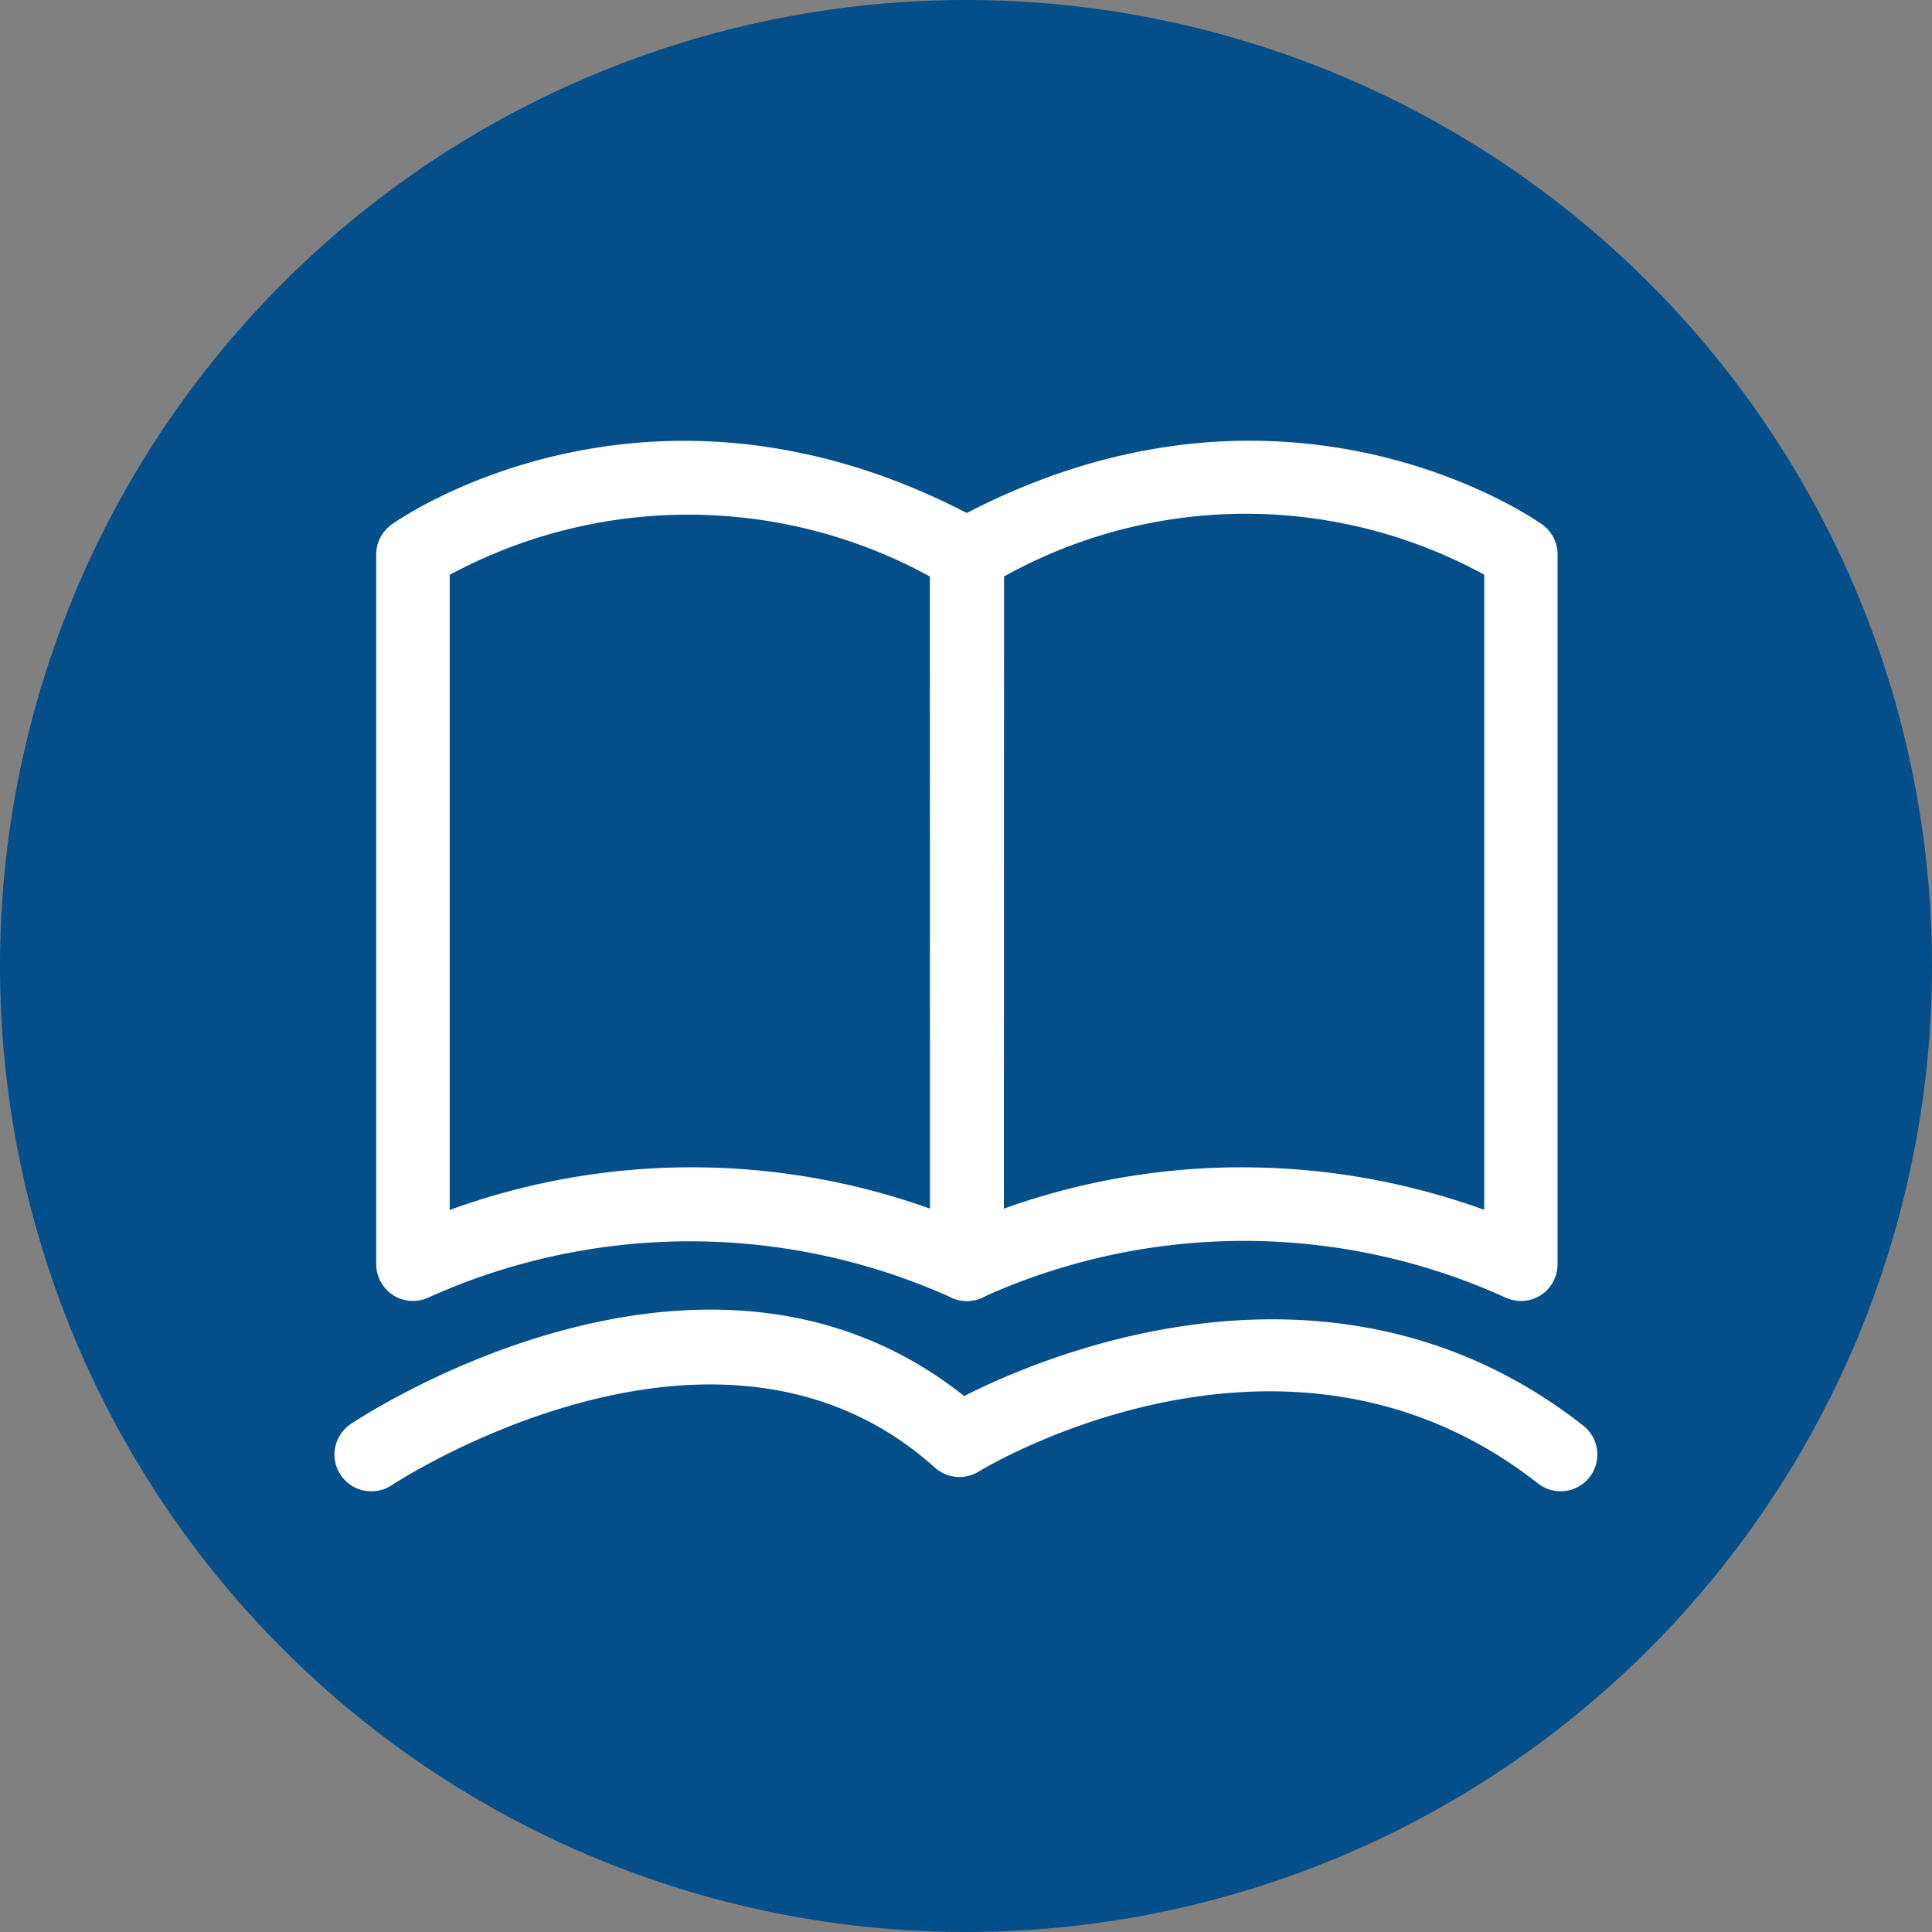 <?xml version="1.0" encoding="utf-8"?>  
    <svg xmlns="http://www.w3.org/2000/svg" viewBox="0 0 1024 1024">
      <rect x="0" y="0" width="1024" height="1024" fill="#808080" stroke="none"/>
      <path
        d="M512 0a512 512 0 0 1 512 512 512 512 0 0 1-512 512A512 512 0 0 1 0 512 512 512 0 0 1 512 0z"
        fill="#044F89"
        p-id="122941"
      ></path>
      <path
        d="M218.87 689.521a19.313 19.313 0 0 1-10.588-3.133 19.476 19.476 0 0 1-8.868-16.384V293.868a19.415 19.415 0 0 1 8.192-15.872c5.652-4.096 140.616-96.973 314.04-1.147a19.476 19.476 0 0 1 10.056 17.019l0.123 376.238a19.517 19.517 0 0 1-9.462 16.712 19.374 19.374 0 0 1-19.19 0.43 337.162 337.162 0 0 0-276.48 0.635 19.374 19.374 0 0 1-7.823 1.638z m19.476-384.84v336.63a375.009 375.009 0 0 1 254.587-0.696l-0.102-335.094a266.67 266.67 0 0 0-254.484-0.84z"
        fill="#FFFFFF"
        p-id="122942"
      ></path>
      <path
        d="M806.134 689.521a19.374 19.374 0 0 1-7.905-1.679 335.278 335.278 0 0 0-276.48-0.635 19.395 19.395 0 0 1-19.19-0.43 19.517 19.517 0 0 1-9.462-16.712l0.123-376.238a19.456 19.456 0 0 1 10.056-17.019c173.445-95.867 308.408-2.888 314.061 1.147a19.436 19.436 0 0 1 8.192 15.872v376.238a19.476 19.476 0 0 1-8.868 16.384 19.313 19.313 0 0 1-10.527 3.072z m-147.825-70.82a377.59 377.59 0 0 1 128.348 22.528V304.599a263.537 263.537 0 0 0-254.484 0.922L532.07 640.614a372.49 372.49 0 0 1 126.239-21.914z"
        fill="#FFFFFF"
        p-id="122943"
      ></path>
      <path
        d="M196.772 790.405a19.436 19.436 0 0 1-16.2-8.643 19.456 19.456 0 0 1 5.345-26.993c7.823-5.202 188.416-123.617 325.1-14.828 44.36-22.528 197.591-86.856 328.172 15.708a19.476 19.476 0 0 1 3.277 27.32 19.476 19.476 0 0 1-27.32 3.277c-132.28-103.916-289.812-10.24-296.448-6.287a19.476 19.476 0 0 1-23.122-2.048c-115.63-103.936-286.31 8.192-288.01 9.318a19.436 19.436 0 0 1-10.793 3.174z"
        fill="#FFFFFF"
        p-id="122944"
      ></path>
    </svg>